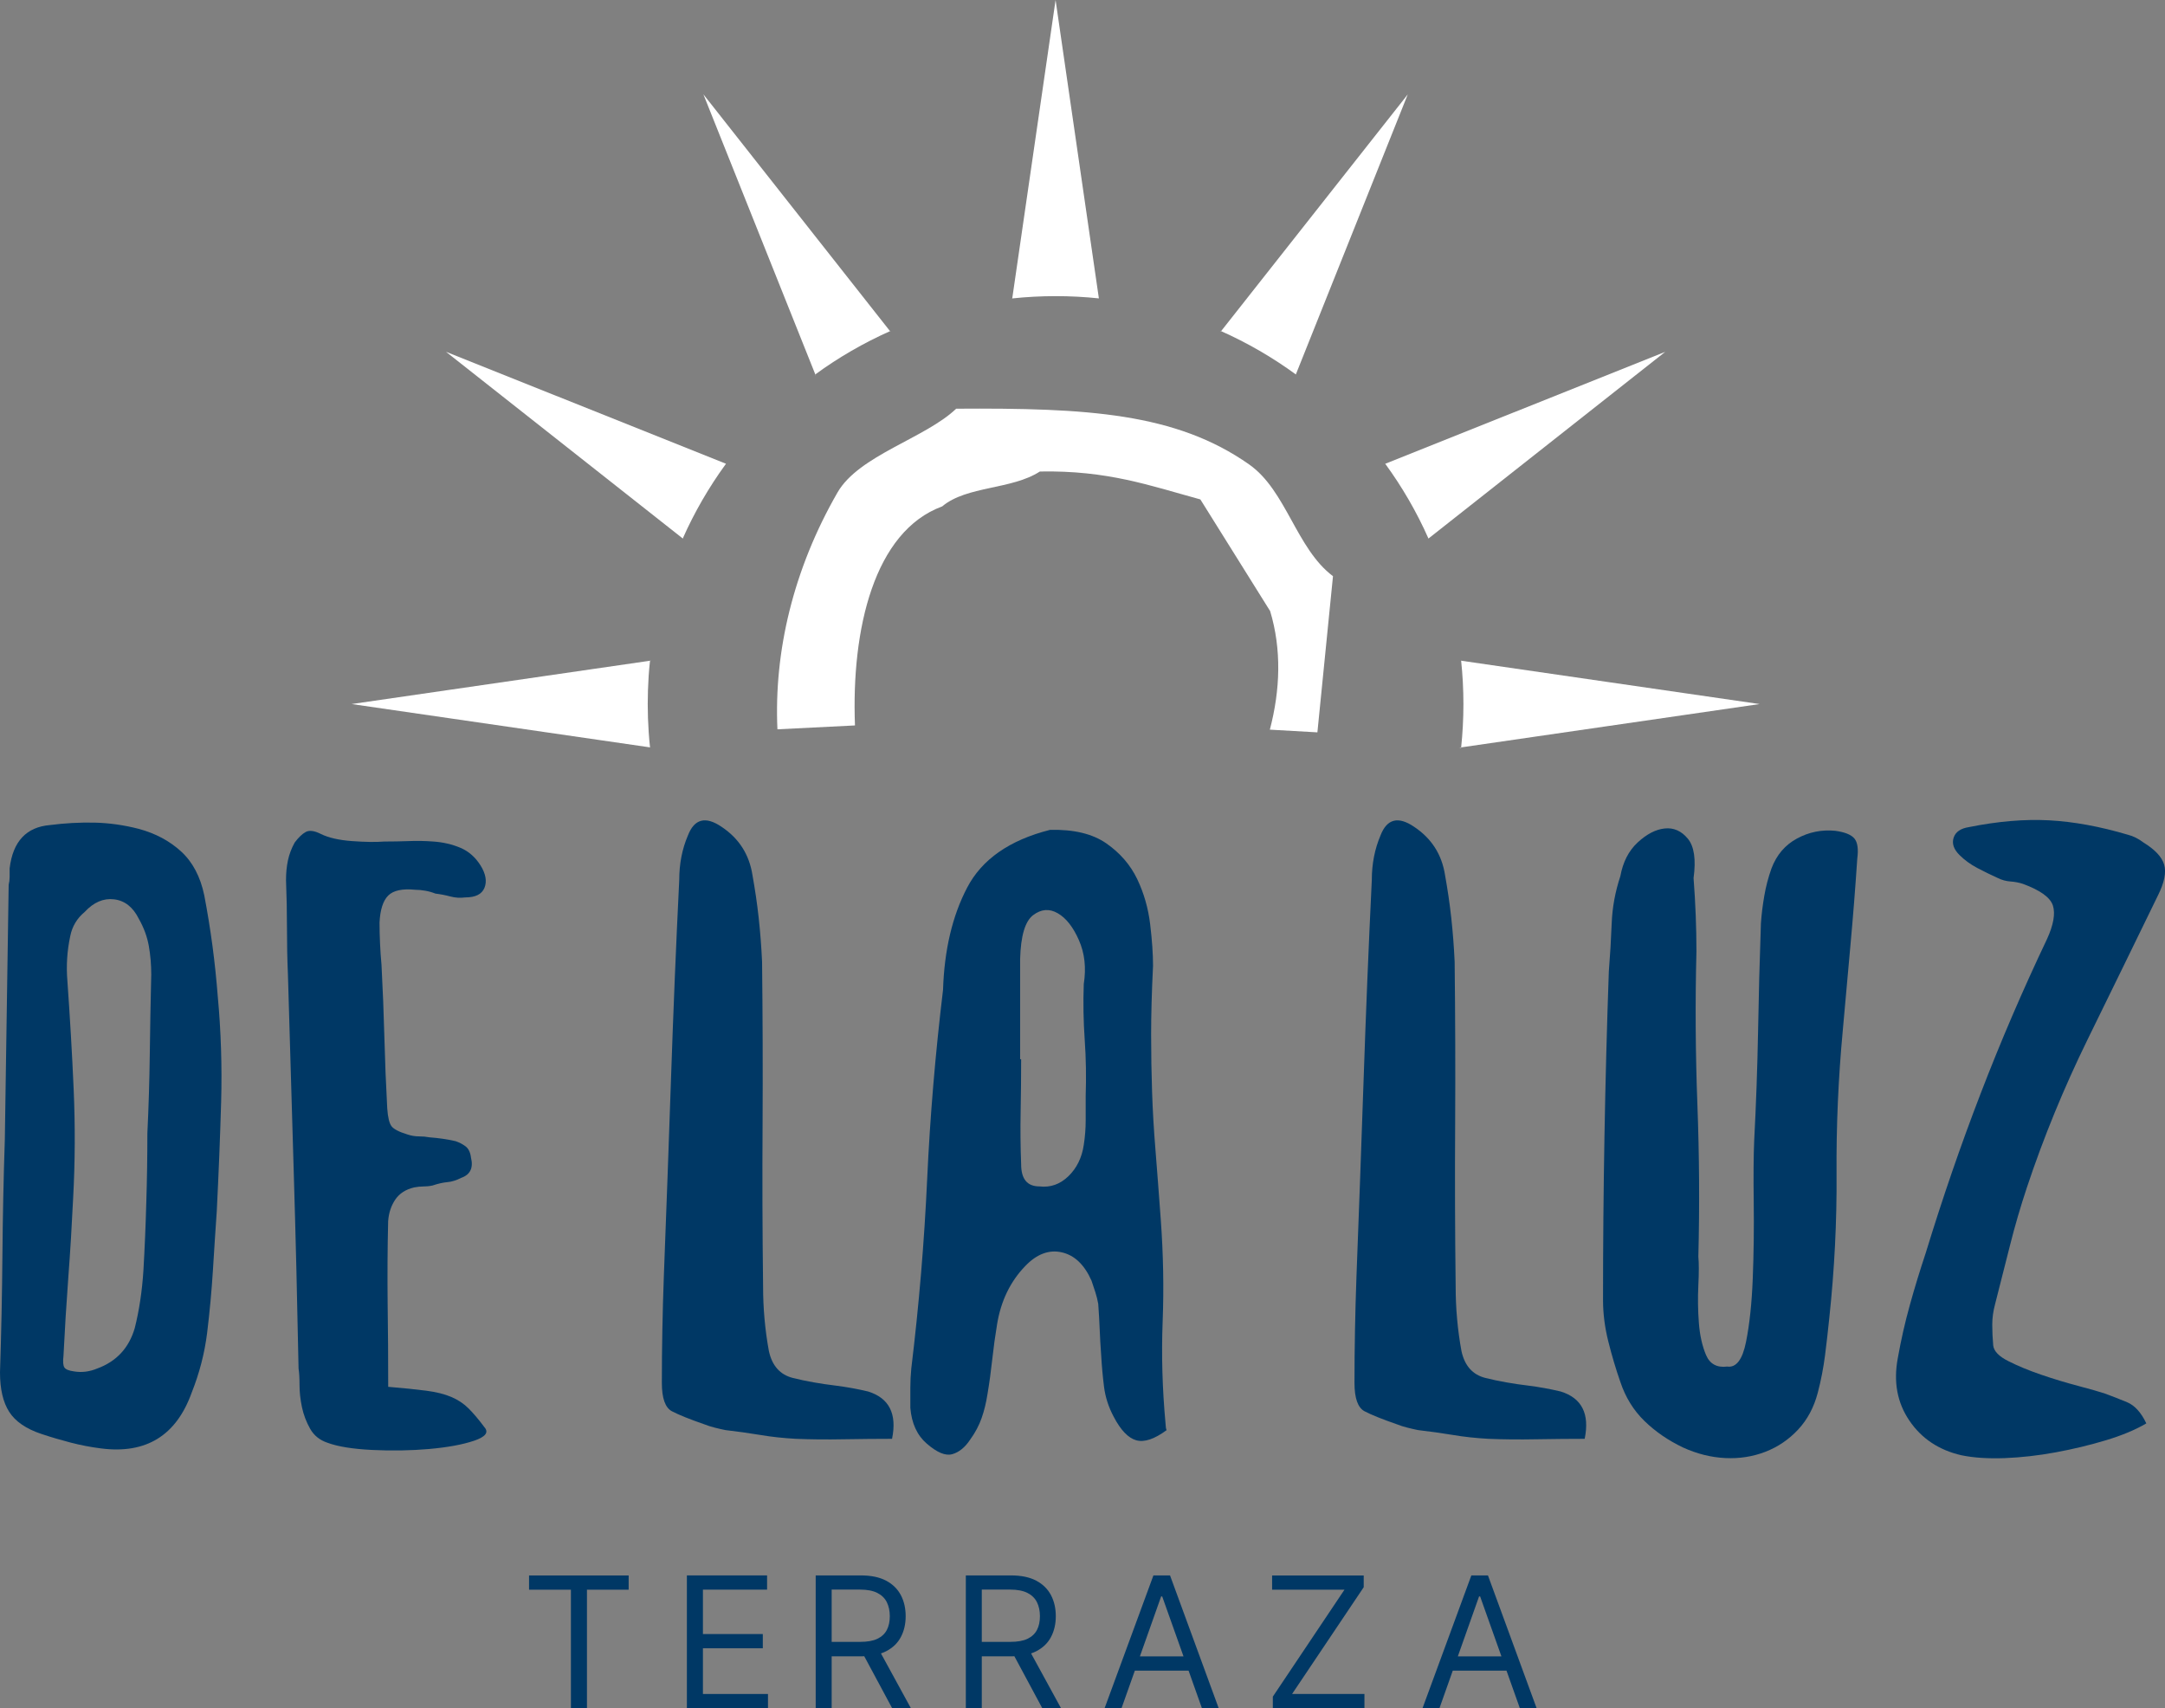 <?xml version="1.0" encoding="utf-8"?>
<!-- Generator: Adobe Illustrator 27.5.0, SVG Export Plug-In . SVG Version: 6.00 Build 0)  -->
<svg version="1.1" id="Laag_1" xmlns="http://www.w3.org/2000/svg" xmlns:xlink="http://www.w3.org/1999/xlink" x="0px" y="0px"
	 viewBox="0 0 384.75 303.53" style="enable-background:new 0 0 384.75 303.53;" xml:space="preserve">
<rect x="0" y="0" width="384.75" height="303.53" fill="#808080" stroke="none"/>
<style type="text/css">
	.st0{fill-rule:evenodd;clip-rule:evenodd;fill:#FFFFFF;}
	.st1{fill:#FFFFFF;}
	.st2{fill:#003865;}
</style>
<g>
	<g>
		<path class="st0" d="M234.12,130.13c0.93-9.25,1.85-18.5,2.77-27.75c-6.52-4.89-8.3-15.21-14.88-19.84
			c-13.04-9.18-28.87-10.07-52.08-9.92c-5.51,5.26-17.28,8.28-21.09,14.88c-7.89,13.71-11.31,28.31-10.68,42.09l13.78-0.69
			c-0.66-17.16,3.42-34.49,15.5-38.92c4.36-3.67,12.35-2.95,17.36-6.2c12.06-0.23,19.56,2.51,28.52,4.96
			c4.13,6.62,8.27,13.23,12.4,19.84c2.05,6.78,1.81,13.99-0.05,21.07L234.12,130.13z"/>
		<g>
			<path class="st1" d="M259.73,117.41l52.97,7.69l-53.36,7.75l0.32,0.02c0.27-2.55,0.41-5.14,0.41-7.76c0-2.62-0.14-5.21-0.41-7.75
				"/>
			<path class="st1" d="M253.82,95.72l42.11-33.2l-49.74,19.88l-0.02,0c3.01,4.12,5.59,8.56,7.68,13.28L253.82,95.72z"/>
			<path class="st1" d="M230.31,66.48l19.87-49.71l-33.23,42.14l-0.03-0.11c4.75,2.11,9.23,4.71,13.38,7.74"/>
			<path class="st1" d="M195.29,53.05L187.59,0l-7.71,53.09l-0.03-0.06c2.54-0.27,5.12-0.41,7.74-0.41c2.6,0,5.16,0.13,7.69,0.4
				L195.29,53.05z"/>
			<path class="st1" d="M145,66.8l-20-50.04l33.24,42.17l-0.02-0.11c-4.74,2.11-9.22,4.7-13.36,7.73"/>
			<path class="st1" d="M129.02,82.4L79.26,62.51l42.15,33.23l-0.09-0.02c2.08-4.7,4.66-9.14,7.65-13.25"/>
			<path class="st1" d="M115.68,117.38l-53.19,7.72l53.1,7.71l-0.07,0.01c-0.1-0.92-0.18-1.84-0.24-2.76
				c-0.11-1.64-0.17-3.29-0.17-4.96c0-1.65,0.06-3.28,0.16-4.91c0.06-0.92,0.14-1.83,0.24-2.73"/>
		</g>
	</g>
	<g>
		<path class="st2" d="M38.52,215.26c-0.23,3.31-0.46,6.79-0.68,10.44c-0.23,3.65-0.57,7.36-1.03,11.13
			c-0.23,1.83-0.57,3.62-1.03,5.39c-0.46,1.77-1.03,3.51-1.71,5.22c-2.74,7.65-8.11,10.95-16.09,9.93
			c-1.83-0.23-3.62-0.57-5.39-1.03c-1.77-0.46-3.51-0.97-5.22-1.54c-2.74-0.91-4.65-2.23-5.74-3.94C0.54,249.16,0,246.82,0,243.85
			c0.23-6.96,0.37-13.89,0.43-20.8c0.06-6.9,0.2-13.78,0.43-20.63c0.11-7.53,0.23-15.06,0.34-22.6c0.11-7.53,0.23-15.07,0.34-22.6
			c0.11-0.46,0.17-0.91,0.17-1.37c0-0.46,0-0.97,0-1.54c0.57-4.8,2.97-7.36,7.19-7.71c2.62-0.34,5.25-0.48,7.88-0.43
			c2.62,0.06,5.25,0.43,7.88,1.11c2.97,0.8,5.48,2.14,7.53,4.02c2.05,1.88,3.42,4.48,4.11,7.79c0.57,2.97,1.05,5.96,1.46,8.99
			c0.4,3.03,0.71,6.02,0.94,8.99c0.57,6.16,0.77,12.39,0.6,18.66C39.12,202.02,38.86,208.53,38.52,215.26z M26.19,201.39
			c0.23-4.79,0.37-9.5,0.43-14.12c0.06-4.62,0.14-9.33,0.26-14.12c0-1.71-0.14-3.39-0.43-5.05c-0.29-1.65-0.89-3.28-1.8-4.88
			c-1.03-2.05-2.48-3.19-4.37-3.42c-1.88-0.23-3.62,0.51-5.22,2.23c-1.37,1.14-2.23,2.57-2.57,4.28c-0.57,2.63-0.74,5.31-0.51,8.04
			c0.45,6.39,0.83,12.78,1.11,19.18c0.28,6.39,0.26,12.84-0.09,19.34c-0.23,4.79-0.51,9.5-0.86,14.12
			c-0.34,4.62-0.63,9.27-0.86,13.95c-0.12,1.03-0.06,1.71,0.17,2.05c0.23,0.34,0.8,0.57,1.71,0.69c1.37,0.23,2.74,0.06,4.11-0.51
			c3.42-1.25,5.65-3.65,6.68-7.19c0.8-3.19,1.31-6.62,1.54-10.27c0.23-3.99,0.4-8.02,0.51-12.07
			C26.13,209.58,26.19,205.5,26.19,201.39z"/>
		<path class="st2" d="M68.99,246.42c2.74,0.23,4.99,0.46,6.76,0.69c1.77,0.23,3.25,0.6,4.45,1.11c1.2,0.51,2.23,1.2,3.08,2.05
			c0.86,0.86,1.8,1.97,2.82,3.34c0.8,0.92,0.17,1.71-1.88,2.4c-2.05,0.69-4.71,1.17-7.96,1.46c-3.25,0.28-6.62,0.34-10.1,0.17
			c-3.48-0.17-6.14-0.6-7.96-1.28c-1.37-0.46-2.4-1.28-3.08-2.48c-0.68-1.2-1.17-2.48-1.46-3.85c-0.29-1.37-0.43-2.68-0.43-3.94
			c0-1.25-0.06-2.23-0.17-2.91c-0.23-11.76-0.51-23.43-0.86-35.01c-0.34-11.58-0.68-23.26-1.03-35.01c-0.12-2.74-0.17-5.51-0.17-8.3
			c0-2.8-0.06-5.62-0.17-8.47c0-1.25,0.11-2.42,0.34-3.51c0.23-1.08,0.63-2.14,1.2-3.17c0.68-0.91,1.34-1.54,1.97-1.88
			c0.63-0.34,1.51-0.23,2.65,0.34c1.37,0.68,3.22,1.11,5.56,1.28c2.34,0.17,4.25,0.2,5.74,0.08c1.48,0,2.94-0.03,4.37-0.08
			c1.43-0.06,2.88-0.03,4.37,0.08c1.71,0.12,3.31,0.49,4.79,1.11c1.48,0.63,2.68,1.69,3.6,3.17c0.91,1.48,1.14,2.8,0.68,3.94
			c-0.46,1.14-1.6,1.71-3.42,1.71c-0.91,0.12-1.8,0.06-2.65-0.17c-0.86-0.23-1.74-0.4-2.65-0.51c-0.57-0.23-1.17-0.4-1.8-0.51
			c-0.63-0.11-1.23-0.17-1.8-0.17c-2.28-0.23-3.88,0.12-4.79,1.03c-0.91,0.91-1.43,2.51-1.54,4.79c0,1.26,0.03,2.51,0.09,3.76
			c0.06,1.26,0.14,2.51,0.26,3.77c0.23,4.34,0.4,8.62,0.51,12.84c0.11,4.22,0.28,8.45,0.51,12.67c0.11,1.6,0.37,2.65,0.77,3.17
			c0.4,0.51,1.34,1,2.82,1.45c0.68,0.23,1.37,0.34,2.05,0.34s1.31,0.06,1.88,0.17c1.6,0.12,3.14,0.34,4.62,0.68
			c0.68,0.23,1.28,0.54,1.8,0.94c0.51,0.4,0.83,1.06,0.94,1.97c0.45,1.83-0.12,3.03-1.71,3.6c-0.91,0.46-1.74,0.71-2.48,0.77
			c-0.74,0.06-1.63,0.26-2.65,0.6c-0.57,0.12-1.11,0.17-1.63,0.17s-1.06,0.06-1.63,0.17c-1.48,0.34-2.6,1.06-3.34,2.14
			c-0.74,1.09-1.17,2.37-1.28,3.85c-0.12,4.91-0.14,9.79-0.09,14.64C68.96,236.46,68.99,241.4,68.99,246.42z"/>
		<path class="st2" d="M158.53,255.66c-2.63,0-5.48,0.03-8.56,0.08c-3.08,0.06-5.94,0.03-8.56-0.08c-2.17-0.12-4.28-0.34-6.33-0.69
			c-2.05-0.34-4.11-0.62-6.16-0.86c-0.57-0.11-1.2-0.26-1.88-0.43c-0.68-0.17-1.31-0.37-1.88-0.6c-2.63-0.91-4.54-1.68-5.74-2.31
			c-1.2-0.63-1.8-2.31-1.8-5.05c0-3.19,0.03-6.33,0.09-9.42c0.06-3.08,0.14-6.22,0.26-9.42c0.45-11.75,0.88-23.51,1.28-35.27
			c0.4-11.75,0.88-23.51,1.46-35.27c0-2.85,0.51-5.48,1.54-7.88c1.14-2.97,3.14-3.48,5.99-1.54c3.08,2.05,4.91,4.91,5.48,8.56
			c0.45,2.51,0.83,5.05,1.11,7.62c0.28,2.57,0.48,5.17,0.6,7.79c0.11,9.7,0.14,19.32,0.09,28.85c-0.06,9.53-0.03,19.15,0.09,28.85
			c0,3.88,0.34,7.7,1.03,11.47c0.57,2.63,2,4.22,4.28,4.79c2.28,0.57,4.85,1.03,7.7,1.37c1.82,0.23,3.71,0.57,5.65,1.03
			C158.01,248.41,159.44,251.21,158.53,255.66z"/>
		<path class="st2" d="M207.32,254.12c-2.17,1.6-3.97,2.2-5.39,1.8c-1.43-0.4-2.77-1.8-4.02-4.2c-0.91-1.71-1.48-3.48-1.71-5.31
			c-0.23-1.82-0.4-3.71-0.51-5.65c-0.12-1.6-0.2-3.11-0.26-4.54c-0.06-1.43-0.14-2.94-0.26-4.54c-0.12-0.69-0.29-1.37-0.51-2.06
			c-0.23-0.68-0.46-1.37-0.68-2.05c-1.26-2.85-3.03-4.54-5.31-5.05c-2.28-0.51-4.45,0.32-6.51,2.48c-2.63,2.74-4.28,6.16-4.96,10.27
			c-0.34,2.05-0.63,4.14-0.86,6.25c-0.23,2.11-0.51,4.19-0.86,6.25c-0.23,1.48-0.57,2.88-1.03,4.2c-0.46,1.31-1.14,2.6-2.05,3.85
			c-0.91,1.37-1.97,2.23-3.17,2.57c-1.2,0.34-2.71-0.29-4.54-1.88c-1.71-1.48-2.68-3.6-2.91-6.34c0-1.25,0-2.45,0-3.59
			c0-1.14,0.06-2.28,0.17-3.42c1.37-11.3,2.31-22.51,2.82-33.64c0.51-11.13,1.46-22.34,2.82-33.64c0.23-7.08,1.65-13.12,4.28-18.15
			c2.62-5.02,7.53-8.45,14.72-10.27c4.22-0.11,7.56,0.69,10.02,2.4c2.45,1.71,4.28,3.83,5.48,6.33c1.2,2.51,1.97,5.2,2.31,8.05
			c0.34,2.85,0.51,5.31,0.51,7.36c-0.23,4.68-0.34,8.76-0.34,12.24c0,3.48,0.06,6.88,0.17,10.19c0.11,3.31,0.31,6.73,0.6,10.27
			c0.28,3.54,0.6,7.65,0.94,12.33c0.45,6.16,0.57,12.21,0.34,18.15c-0.23,5.94-0.06,11.98,0.51,18.15
			C207.15,253.5,207.21,253.89,207.32,254.12z M181.3,188.21h0.17c0,3.08-0.03,6.19-0.09,9.33c-0.06,3.14-0.03,6.25,0.09,9.33
			c0,2.63,1.08,3.94,3.25,3.94c1.94,0.23,3.65-0.37,5.14-1.8c1.48-1.43,2.4-3.28,2.74-5.57c0.23-1.48,0.34-2.94,0.34-4.36
			c0-1.43,0-2.88,0-4.37c0.11-3.31,0.06-6.62-0.17-9.93c-0.23-3.31-0.29-6.62-0.17-9.93c0.45-2.85,0.17-5.45-0.86-7.79
			c-1.03-2.34-2.28-3.94-3.77-4.79c-1.48-0.86-2.94-0.74-4.37,0.34c-1.43,1.09-2.2,3.68-2.31,7.79V188.21z"/>
		<path class="st2" d="M281.62,255.66c-2.63,0-5.48,0.03-8.56,0.08c-3.08,0.06-5.94,0.03-8.56-0.08c-2.17-0.12-4.28-0.34-6.33-0.69
			c-2.06-0.34-4.11-0.62-6.16-0.86c-0.57-0.11-1.2-0.26-1.88-0.43c-0.69-0.17-1.31-0.37-1.88-0.6c-2.63-0.91-4.54-1.68-5.74-2.31
			c-1.2-0.63-1.8-2.31-1.8-5.05c0-3.19,0.03-6.33,0.09-9.42c0.06-3.08,0.14-6.22,0.26-9.42c0.45-11.75,0.88-23.51,1.28-35.27
			c0.4-11.75,0.88-23.51,1.45-35.27c0-2.85,0.52-5.48,1.54-7.88c1.14-2.97,3.14-3.48,5.99-1.54c3.08,2.05,4.91,4.91,5.48,8.56
			c0.45,2.51,0.83,5.05,1.11,7.62c0.28,2.57,0.48,5.17,0.6,7.79c0.11,9.7,0.14,19.32,0.09,28.85c-0.06,9.53-0.03,19.15,0.09,28.85
			c0,3.88,0.34,7.7,1.03,11.47c0.57,2.63,1.99,4.22,4.28,4.79c2.28,0.57,4.85,1.03,7.7,1.37c1.82,0.23,3.71,0.57,5.65,1.03
			C281.11,248.41,282.53,251.21,281.62,255.66z"/>
		<path class="st2" d="M306.95,242.82c1.6,0.23,2.71-1.23,3.34-4.37c0.63-3.14,1.03-6.9,1.2-11.3c0.17-4.39,0.23-8.9,0.17-13.53
			c-0.06-4.62-0.03-8.24,0.08-10.87c0.34-6.51,0.57-12.95,0.69-19.35c0.11-6.39,0.28-12.84,0.51-19.34c0.11-1.6,0.31-3.22,0.6-4.88
			c0.28-1.65,0.71-3.28,1.28-4.88c0.91-2.4,2.42-4.17,4.54-5.31c2.11-1.14,4.36-1.6,6.76-1.37c1.71,0.23,2.85,0.68,3.43,1.37
			c0.57,0.69,0.74,1.88,0.51,3.6c-0.34,5.14-0.74,10.22-1.2,15.24c-0.46,5.02-0.91,10.1-1.37,15.24c-0.8,8.56-1.17,17.06-1.11,25.51
			c0.06,8.45-0.37,16.95-1.28,25.51c-0.23,2.28-0.49,4.54-0.77,6.76c-0.29,2.23-0.71,4.43-1.28,6.59c-0.68,2.63-1.86,4.82-3.51,6.59
			c-1.66,1.77-3.59,3.08-5.82,3.94c-2.23,0.86-4.6,1.23-7.1,1.11c-2.51-0.12-5.03-0.74-7.53-1.88c-2.63-1.26-4.91-2.82-6.85-4.71
			s-3.37-4.2-4.28-6.93c-0.8-2.28-1.51-4.68-2.14-7.19c-0.63-2.51-0.94-4.97-0.94-7.36c0-19.4,0.34-38.86,1.03-58.38
			c0.23-2.85,0.4-5.71,0.51-8.56c0.11-2.85,0.63-5.65,1.54-8.39c0.46-2.51,1.48-4.51,3.08-5.99c1.6-1.48,3.19-2.31,4.79-2.48
			c1.6-0.17,2.97,0.43,4.11,1.8c1.14,1.37,1.48,3.71,1.03,7.02c0.34,4.45,0.51,8.79,0.51,13.01c-0.23,9.13-0.17,18.21,0.17,27.22
			c0.34,9.02,0.4,18.04,0.17,27.05c0.11,1.14,0.11,2.82,0,5.05c-0.11,2.23-0.08,4.45,0.09,6.68c0.17,2.23,0.6,4.14,1.28,5.74
			C303.87,242.37,305.13,243.05,306.95,242.82z"/>
		<path class="st2" d="M381.43,252.92c-1.94,1.14-4.34,2.14-7.19,3c-2.85,0.86-5.82,1.57-8.9,2.14c-3.08,0.57-6.11,0.91-9.07,1.03
			c-2.97,0.11-5.54-0.06-7.71-0.51c-4-0.92-7.08-2.97-9.24-6.16c-2.17-3.19-2.85-6.9-2.05-11.13c0.57-3.2,1.28-6.34,2.14-9.42
			c0.85-3.08,1.8-6.16,2.82-9.24c2.97-9.7,6.22-19.15,9.76-28.33c3.53-9.19,7.47-18.35,11.81-27.48c1.14-2.51,1.48-4.48,1.03-5.91
			c-0.46-1.43-2.22-2.71-5.31-3.85c-0.68-0.23-1.43-0.37-2.22-0.43c-0.8-0.06-1.54-0.26-2.23-0.6c-1.26-0.57-2.48-1.17-3.68-1.8
			c-1.2-0.63-2.26-1.4-3.17-2.31c-1.03-1.03-1.37-2.05-1.03-3.08c0.34-1.03,1.25-1.65,2.74-1.88c5.14-1.03,9.87-1.43,14.21-1.2
			c4.34,0.23,9.01,1.08,14.04,2.57c0.91,0.23,1.83,0.68,2.74,1.37c2.05,1.26,3.28,2.57,3.68,3.94c0.4,1.37,0.03,3.2-1.11,5.48
			c-4.11,8.45-8.28,16.98-12.5,25.59c-4.22,8.62-7.82,17.38-10.78,26.28c-1.14,3.42-2.14,6.85-3,10.27
			c-0.86,3.42-1.74,6.91-2.65,10.44c-0.34,1.26-0.51,2.48-0.51,3.68c0,1.2,0.06,2.43,0.17,3.68c0.11,1.03,1.03,1.97,2.74,2.82
			c1.71,0.86,3.65,1.66,5.82,2.4c2.17,0.74,4.34,1.4,6.51,1.97c2.17,0.57,3.77,1.03,4.79,1.37c1.25,0.46,2.57,0.97,3.94,1.54
			C379.37,249.73,380.51,250.98,381.43,252.92z"/>
	</g>
	<g>
		<path class="st2" d="M94.02,282.47v-2.53h17.7v2.53h-7.41v21.06h-2.85v-21.06H94.02z"/>
		<path class="st2" d="M122.07,303.53v-23.6h14.25v2.53h-11.4v7.89h10.64v2.53h-10.64V301h11.56v2.53H122.07z"/>
		<path class="st2" d="M144.96,303.53v-23.6h7.98c1.85,0,3.36,0.31,4.54,0.94c1.18,0.63,2.05,1.49,2.62,2.58
			c0.57,1.09,0.85,2.34,0.85,3.73c0,1.38-0.28,2.61-0.85,3.69c-0.56,1.08-1.44,1.92-2.61,2.53c-1.18,0.61-2.68,0.91-4.52,0.91h-6.43
			v-2.57h6.33c1.27,0,2.29-0.18,3.06-0.55c0.77-0.37,1.33-0.9,1.68-1.58c0.35-0.68,0.52-1.49,0.52-2.43c0-0.95-0.18-1.78-0.53-2.49
			c-0.35-0.71-0.92-1.26-1.69-1.65c-0.77-0.39-1.8-0.59-3.07-0.59h-5.04v21.06H144.96z M158.55,303.53l-5.7-10.61h3.23l5.8,10.61
			H158.55z"/>
		<path class="st2" d="M171.64,303.53v-23.6h7.98c1.85,0,3.36,0.31,4.54,0.94c1.18,0.63,2.05,1.49,2.62,2.58
			c0.57,1.09,0.85,2.34,0.85,3.73c0,1.38-0.28,2.61-0.85,3.69c-0.56,1.08-1.44,1.92-2.61,2.53c-1.18,0.61-2.68,0.91-4.52,0.91h-6.43
			v-2.57h6.33c1.27,0,2.29-0.18,3.06-0.55c0.77-0.37,1.33-0.9,1.68-1.58c0.35-0.68,0.52-1.49,0.52-2.43c0-0.95-0.18-1.78-0.53-2.49
			c-0.35-0.71-0.92-1.26-1.69-1.65c-0.77-0.39-1.8-0.59-3.07-0.59h-5.04v21.06H171.64z M185.23,303.53l-5.7-10.61h3.23l5.8,10.61
			H185.23z"/>
		<path class="st2" d="M199.31,303.53h-3.01l8.68-23.6h2.95l8.65,23.6h-2.98l-7.06-19.86h-0.19L199.31,303.53z M200.42,294.32h12.07
			v2.53h-12.07V294.32z"/>
		<path class="st2" d="M226.2,303.53v-2.06l12.73-19h-12.86v-2.53h16.28v2.09L229.62,301h12.86v2.53H226.2z"/>
		<path class="st2" d="M255.81,303.53h-3.01l8.68-23.6h2.95l8.65,23.6h-2.98l-7.06-19.86h-0.19L255.81,303.53z M256.92,294.32h12.07
			v2.53h-12.07V294.32z"/>
	</g>
</g>
</svg>
